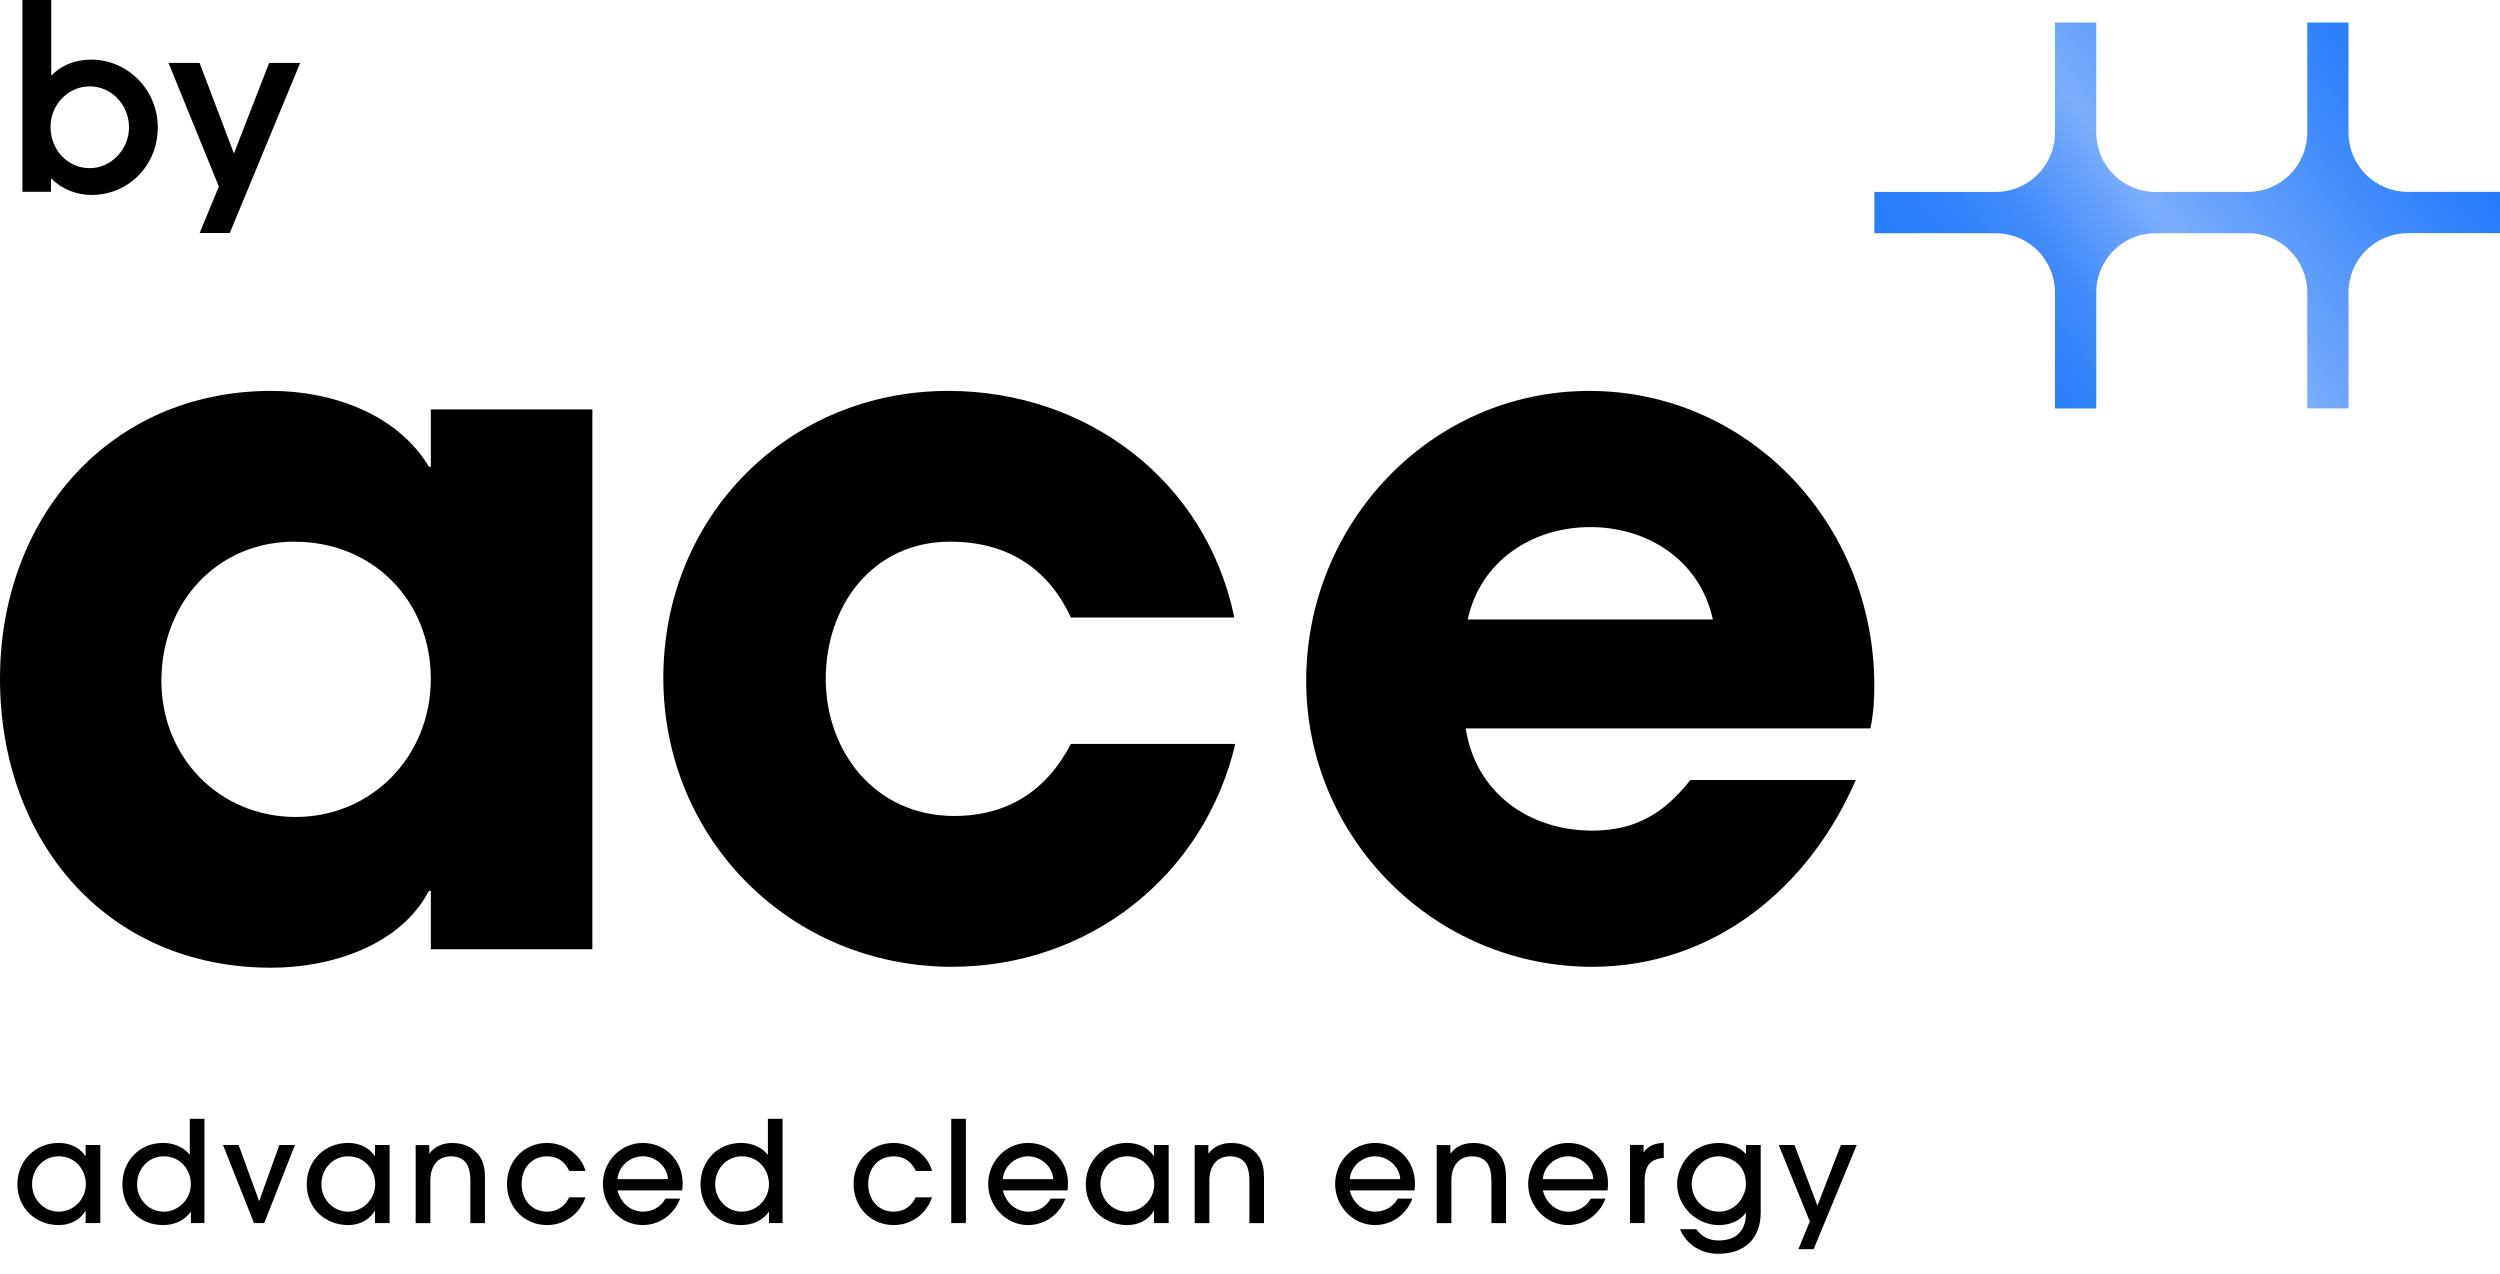 <?xml version="1.0" encoding="utf-8"?>
<!-- Generator: Adobe Illustrator 16.0.0, SVG Export Plug-In . SVG Version: 6.00 Build 0)  -->
<!DOCTYPE svg PUBLIC "-//W3C//DTD SVG 1.1//EN" "http://www.w3.org/Graphics/SVG/1.1/DTD/svg11.dtd">
<svg version="1.1" id="Ebene_1" xmlns="http://www.w3.org/2000/svg" xmlns:xlink="http://www.w3.org/1999/xlink" x="0px" y="0px"
	 width="106px" height="54px" viewBox="0 0 106 54" enable-background="new 0 0 106 54" xml:space="preserve">
<path d="M3.864,2.528c-0.676,0-1.267,0.239-1.692,0.681V0H0.951v8.133h1.211V7.558c0.441,0.448,1.063,0.708,1.72,0.708
	c1.574,0,2.808-1.259,2.808-2.865C6.69,3.817,5.422,2.528,3.864,2.528L3.864,2.528z M5.47,5.402c0,0.937-0.761,1.728-1.663,1.728
	c-0.933,0-1.664-0.768-1.664-1.748c0-0.948,0.746-1.72,1.664-1.72C4.723,3.662,5.47,4.442,5.47,5.402z"/>
<polygon points="11.411,2.669 9.919,6.51 8.463,2.669 7.146,2.669 9.279,7.91 8.466,9.878 9.743,9.878 12.728,2.669 "/>
<path d="M3.631,51.859v-0.515H3.618c-0.231,0.399-0.668,0.599-1.124,0.599c-0.992,0-1.756-0.729-1.756-1.727
	c0-0.998,0.753-1.756,1.756-1.756c0.443,0,0.877,0.179,1.124,0.555h0.013v-0.468h0.621v3.312H3.631L3.631,51.859L3.631,51.859z
	 M2.495,49.027c-0.658,0-1.135,0.538-1.135,1.184c0,0.643,0.498,1.163,1.128,1.163c0.631,0,1.152-0.526,1.152-1.163
	c0-0.64-0.471-1.184-1.147-1.184H2.495L2.495,49.027z"/>
<path d="M8.095,51.859v-0.472H8.083c-0.275,0.382-0.71,0.556-1.171,0.556c-0.993,0-1.722-0.741-1.722-1.727s0.717-1.756,1.722-1.756
	c0.418,0,0.86,0.159,1.123,0.494h0.012v-1.518h0.621v4.422H8.095L8.095,51.859z M6.948,49.027c-0.657,0-1.135,0.538-1.135,1.184
	c0,0.643,0.498,1.163,1.127,1.163c0.631,0,1.152-0.526,1.152-1.163c0-0.64-0.471-1.184-1.147-1.184H6.948L6.948,49.027z"/>
<path d="M11.207,51.859H10.77l-1.315-3.312h0.662l0.865,2.368h0.012l0.85-2.368h0.662l-1.303,3.312H11.207L11.207,51.859z"/>
<path d="M15.898,51.859v-0.515h-0.012c-0.231,0.399-0.669,0.599-1.124,0.599c-0.991,0-1.757-0.729-1.757-1.727
	c0-0.998,0.753-1.756,1.757-1.756c0.442,0,0.878,0.179,1.124,0.555h0.012v-0.468h0.622v3.312H15.898L15.898,51.859z M14.763,49.027
	c-0.657,0-1.135,0.538-1.135,1.184c0,0.643,0.498,1.163,1.128,1.163c0.631,0,1.152-0.526,1.152-1.163
	c0-0.64-0.471-1.184-1.147-1.184H14.763L14.763,49.027z"/>
<path d="M19.943,51.859v-1.797c0-0.563-0.167-1.033-0.825-1.033c-0.609,0-0.872,0.47-0.872,1.027v1.805h-0.622V48.55h0.578v0.352
	h0.012c0.239-0.313,0.586-0.44,0.968-0.44c0.471,0,0.913,0.185,1.171,0.59c0.161,0.25,0.208,0.554,0.208,0.848v1.961h-0.622H19.943
	L19.943,51.859z"/>
<path d="M23.193,51.943c-0.984,0-1.697-0.777-1.697-1.744c0-0.97,0.722-1.738,1.702-1.738c0.709,0,1.439,0.479,1.625,1.188h-0.687
	c-0.182-0.387-0.488-0.621-0.932-0.621c-0.681,0-1.087,0.519-1.087,1.172c0,0.65,0.411,1.175,1.076,1.175
	c0.423,0,0.765-0.228,0.938-0.609h0.692c-0.243,0.709-0.872,1.177-1.63,1.177V51.943L23.193,51.943z"/>
<path d="M28.925,50.474h-2.741c0.124,0.514,0.542,0.9,1.087,0.9c0.387,0,0.765-0.21,0.943-0.554h0.622
	c-0.251,0.673-0.865,1.123-1.589,1.123c-0.944,0-1.685-0.818-1.685-1.744c0-0.928,0.729-1.738,1.697-1.738
	c0.967,0,1.685,0.769,1.685,1.702C28.945,50.263,28.94,50.37,28.925,50.474L28.925,50.474L28.925,50.474z M27.253,49.027
	c-0.539,0-1.033,0.423-1.069,0.967h2.139c-0.037-0.542-0.53-0.967-1.068-0.967H27.253L27.253,49.027z"/>
<path d="M32.606,51.859v-0.472h-0.012c-0.275,0.382-0.71,0.556-1.171,0.556c-0.992,0-1.721-0.741-1.721-1.727
	s0.717-1.756,1.721-1.756c0.418,0,0.86,0.159,1.124,0.494h0.012v-1.518h0.622v4.422H32.606L32.606,51.859z M31.459,49.027
	c-0.658,0-1.135,0.538-1.135,1.184c0,0.643,0.497,1.163,1.128,1.163s1.152-0.526,1.152-1.163c0-0.64-0.471-1.184-1.147-1.184H31.459
	L31.459,49.027z"/>
<path d="M37.888,51.943c-0.985,0-1.697-0.777-1.697-1.744c0-0.97,0.722-1.738,1.702-1.738c0.71,0,1.439,0.479,1.626,1.188h-0.687
	c-0.184-0.387-0.49-0.621-0.932-0.621c-0.682,0-1.088,0.519-1.088,1.172c0,0.65,0.412,1.175,1.076,1.175
	c0.423,0,0.765-0.228,0.937-0.609h0.694c-0.244,0.709-0.872,1.177-1.63,1.177V51.943L37.888,51.943z"/>
<path d="M40.333,51.859v-4.422h0.621v4.422H40.333z"/>
<path d="M45.262,50.474h-2.741c0.124,0.514,0.542,0.9,1.087,0.9c0.387,0,0.764-0.21,0.943-0.554h0.622
	c-0.251,0.673-0.865,1.123-1.589,1.123c-0.944,0-1.685-0.818-1.685-1.744c0-0.928,0.729-1.738,1.697-1.738s1.685,0.769,1.685,1.702
	C45.281,50.263,45.277,50.37,45.262,50.474L45.262,50.474L45.262,50.474z M43.589,49.027c-0.538,0-1.033,0.423-1.068,0.967h2.139
	c-0.037-0.542-0.53-0.967-1.069-0.967H43.589L43.589,49.027z"/>
<path d="M48.93,51.859v-0.515h-0.012c-0.232,0.399-0.669,0.599-1.124,0.599c-0.992,0-1.757-0.729-1.757-1.727
	c0-0.998,0.753-1.756,1.757-1.756c0.442,0,0.877,0.179,1.124,0.555h0.012v-0.468h0.622v3.312H48.93L48.93,51.859z M47.795,49.027
	c-0.657,0-1.135,0.538-1.135,1.184c0,0.643,0.497,1.163,1.128,1.163c0.631,0,1.152-0.526,1.152-1.163
	c0-0.64-0.471-1.184-1.147-1.184H47.795L47.795,49.027z"/>
<path d="M52.975,51.859v-1.797c0-0.563-0.167-1.033-0.826-1.033c-0.609,0-0.872,0.47-0.872,1.027v1.805h-0.622V48.55h0.579v0.352
	h0.012c0.239-0.313,0.586-0.44,0.968-0.44c0.471,0,0.913,0.185,1.171,0.59c0.161,0.25,0.208,0.554,0.208,0.848v1.961h-0.622H52.975
	L52.975,51.859z"/>
<path d="M59.974,50.474H57.23c0.126,0.514,0.544,0.9,1.088,0.9c0.388,0,0.766-0.21,0.945-0.554h0.621
	c-0.251,0.673-0.866,1.123-1.589,1.123c-0.945,0-1.686-0.818-1.686-1.744c0-0.928,0.729-1.738,1.696-1.738s1.687,0.769,1.687,1.702
	C59.993,50.263,59.986,50.37,59.974,50.474L59.974,50.474L59.974,50.474z M58.3,49.027c-0.538,0-1.033,0.423-1.069,0.967h2.141
	c-0.037-0.542-0.531-0.967-1.069-0.967H58.3L58.3,49.027z"/>
<path d="M63.236,51.859v-1.797c0-0.563-0.168-1.033-0.825-1.033c-0.609,0-0.873,0.47-0.873,1.027v1.805h-0.621V48.55h0.578v0.352
	h0.013c0.238-0.313,0.585-0.44,0.969-0.44c0.47,0,0.912,0.185,1.171,0.59c0.159,0.25,0.206,0.554,0.206,0.848v1.961h-0.62H63.236
	L63.236,51.859z"/>
<path d="M68.159,50.474h-2.742c0.125,0.514,0.542,0.9,1.088,0.9c0.388,0,0.765-0.21,0.944-0.554h0.622
	c-0.252,0.673-0.865,1.123-1.591,1.123c-0.943,0-1.685-0.818-1.685-1.744c0-0.928,0.729-1.738,1.697-1.738s1.686,0.769,1.686,1.702
	C68.179,50.263,68.174,50.37,68.159,50.474L68.159,50.474L68.159,50.474z M66.486,49.027c-0.538,0-1.033,0.423-1.069,0.967h2.141
	c-0.037-0.542-0.53-0.967-1.069-0.967H66.486L66.486,49.027z"/>
<path d="M70.095,49.217c-0.291,0.149-0.362,0.531-0.362,0.828v1.812h-0.621v-3.312h0.576v0.3h0.014
	c0.203-0.288,0.506-0.375,0.841-0.387v0.637c-0.137,0-0.327,0.057-0.446,0.119L70.095,49.217L70.095,49.217z"/>
<path d="M72.861,53.163c-0.723,0-1.338-0.376-1.631-1.046h0.694c0.226,0.322,0.542,0.479,0.943,0.479
	c0.752,0,1.163-0.411,1.163-1.171H74.02c-0.264,0.362-0.705,0.519-1.14,0.519c-0.949,0-1.77-0.795-1.77-1.75
	c0-0.255,0.065-0.513,0.18-0.741c0.307-0.634,0.896-0.991,1.602-0.991c0.406,0,0.864,0.159,1.14,0.471v-0.384h0.622v2.861
	c0,1.117-0.693,1.75-1.792,1.75v0.002V53.163z M73.314,49.119c-0.138-0.057-0.286-0.092-0.437-0.092
	c-0.646,0-1.148,0.538-1.148,1.176c0,0.637,0.508,1.171,1.141,1.171c0.482,0,0.86-0.268,1.052-0.707
	c0.067-0.143,0.107-0.301,0.107-0.456c0-0.509-0.238-0.91-0.717-1.092H73.314L73.314,49.119z"/>
<path d="M76.9,52.964h-0.646l0.482-1.173l-1.318-3.243h0.668l0.973,2.57l0.996-2.57h0.67l-1.827,4.416H76.9L76.9,52.964z"/>
<path d="M12.493,22.966c-3.34,0-5.65,2.64-5.65,5.899c0,3.26,2.474,5.774,5.691,5.774s5.732-2.557,5.732-5.855
	s-2.434-5.815-5.775-5.815 M18.268,40.247v-2.473h-0.081c-1.238,2.352-4.207,3.257-6.681,3.257C4.452,41.031,0,35.59,0,28.782
	c0-6.808,4.62-12.208,11.506-12.208c2.517,0,5.32,0.948,6.681,3.216h0.081v-2.432h6.848v22.89H18.268L18.268,40.247z"/>
<path d="M40.374,40.992c-6.847,0-12.249-5.402-12.249-12.25c0-6.849,5.28-12.168,12.085-12.168c5.856,0,10.93,3.794,12.125,9.609
	h-6.929c-0.989-2.143-2.763-3.217-5.115-3.217c-3.3,0-5.279,2.723-5.279,5.816c0,3.093,2.104,5.815,5.443,5.815
	c2.268,0,3.917-1.072,4.95-3.053h6.97c-1.32,5.609-6.229,9.447-12.001,9.447"/>
<path d="M67.428,22.349c-2.474,0-4.661,1.443-5.197,3.917h10.394C72.089,23.789,69.902,22.349,67.428,22.349 M79.307,30.885H62.147
	c0.414,2.723,2.683,4.333,5.362,4.333c1.854,0,3.053-0.743,4.165-2.146h7.011c-1.979,4.577-6.021,7.92-11.176,7.92
	c-6.68,0-12.126-5.445-12.126-12.127c0-6.681,5.28-12.29,12.004-12.29s12.084,5.609,12.084,12.495
	C79.472,29.69,79.432,30.27,79.307,30.885"/>
<linearGradient id="SVGID_1_" gradientUnits="userSpaceOnUse" x1="-468.376" y1="414.167" x2="-428.352" y2="383.749" gradientTransform="matrix(1 0 0 1 539 -387.757)">
	<stop  offset="0.29" style="stop-color:#237AFA"/>
	<stop  offset="0.35" style="stop-color:#267CFA"/>
	<stop  offset="0.4" style="stop-color:#3082FA"/>
	<stop  offset="0.45" style="stop-color:#428CFA"/>
	<stop  offset="0.49" style="stop-color:#5B9BFB"/>
	<stop  offset="0.54" style="stop-color:#7BAFFC"/>
	<stop  offset="0.56" style="stop-color:#71A9FB"/>
	<stop  offset="0.71" style="stop-color:#3987FA"/>
	<stop  offset="0.78" style="stop-color:#237AFA"/>
</linearGradient>
<path fill="url(#SVGID_1_)" d="M97.828,17.317h1.749v-4.919c0-1.386,1.124-2.513,2.512-2.513H106v-1.75h-3.911
	c-1.386,0-2.512-1.124-2.512-2.511V0.956h-1.749v4.67c0,1.385-1.124,2.512-2.512,2.512h-3.923c-1.385,0-2.512-1.123-2.512-2.512
	v-4.67h-1.749v4.67c0,1.385-1.124,2.512-2.514,2.512h-5.146v1.75h5.146c1.388,0,2.514,1.124,2.514,2.512v4.919h1.749V12.4
	c0-1.386,1.124-2.512,2.512-2.512h3.923c1.386,0,2.512,1.124,2.512,2.512v4.919V17.317z"/>
</svg>
